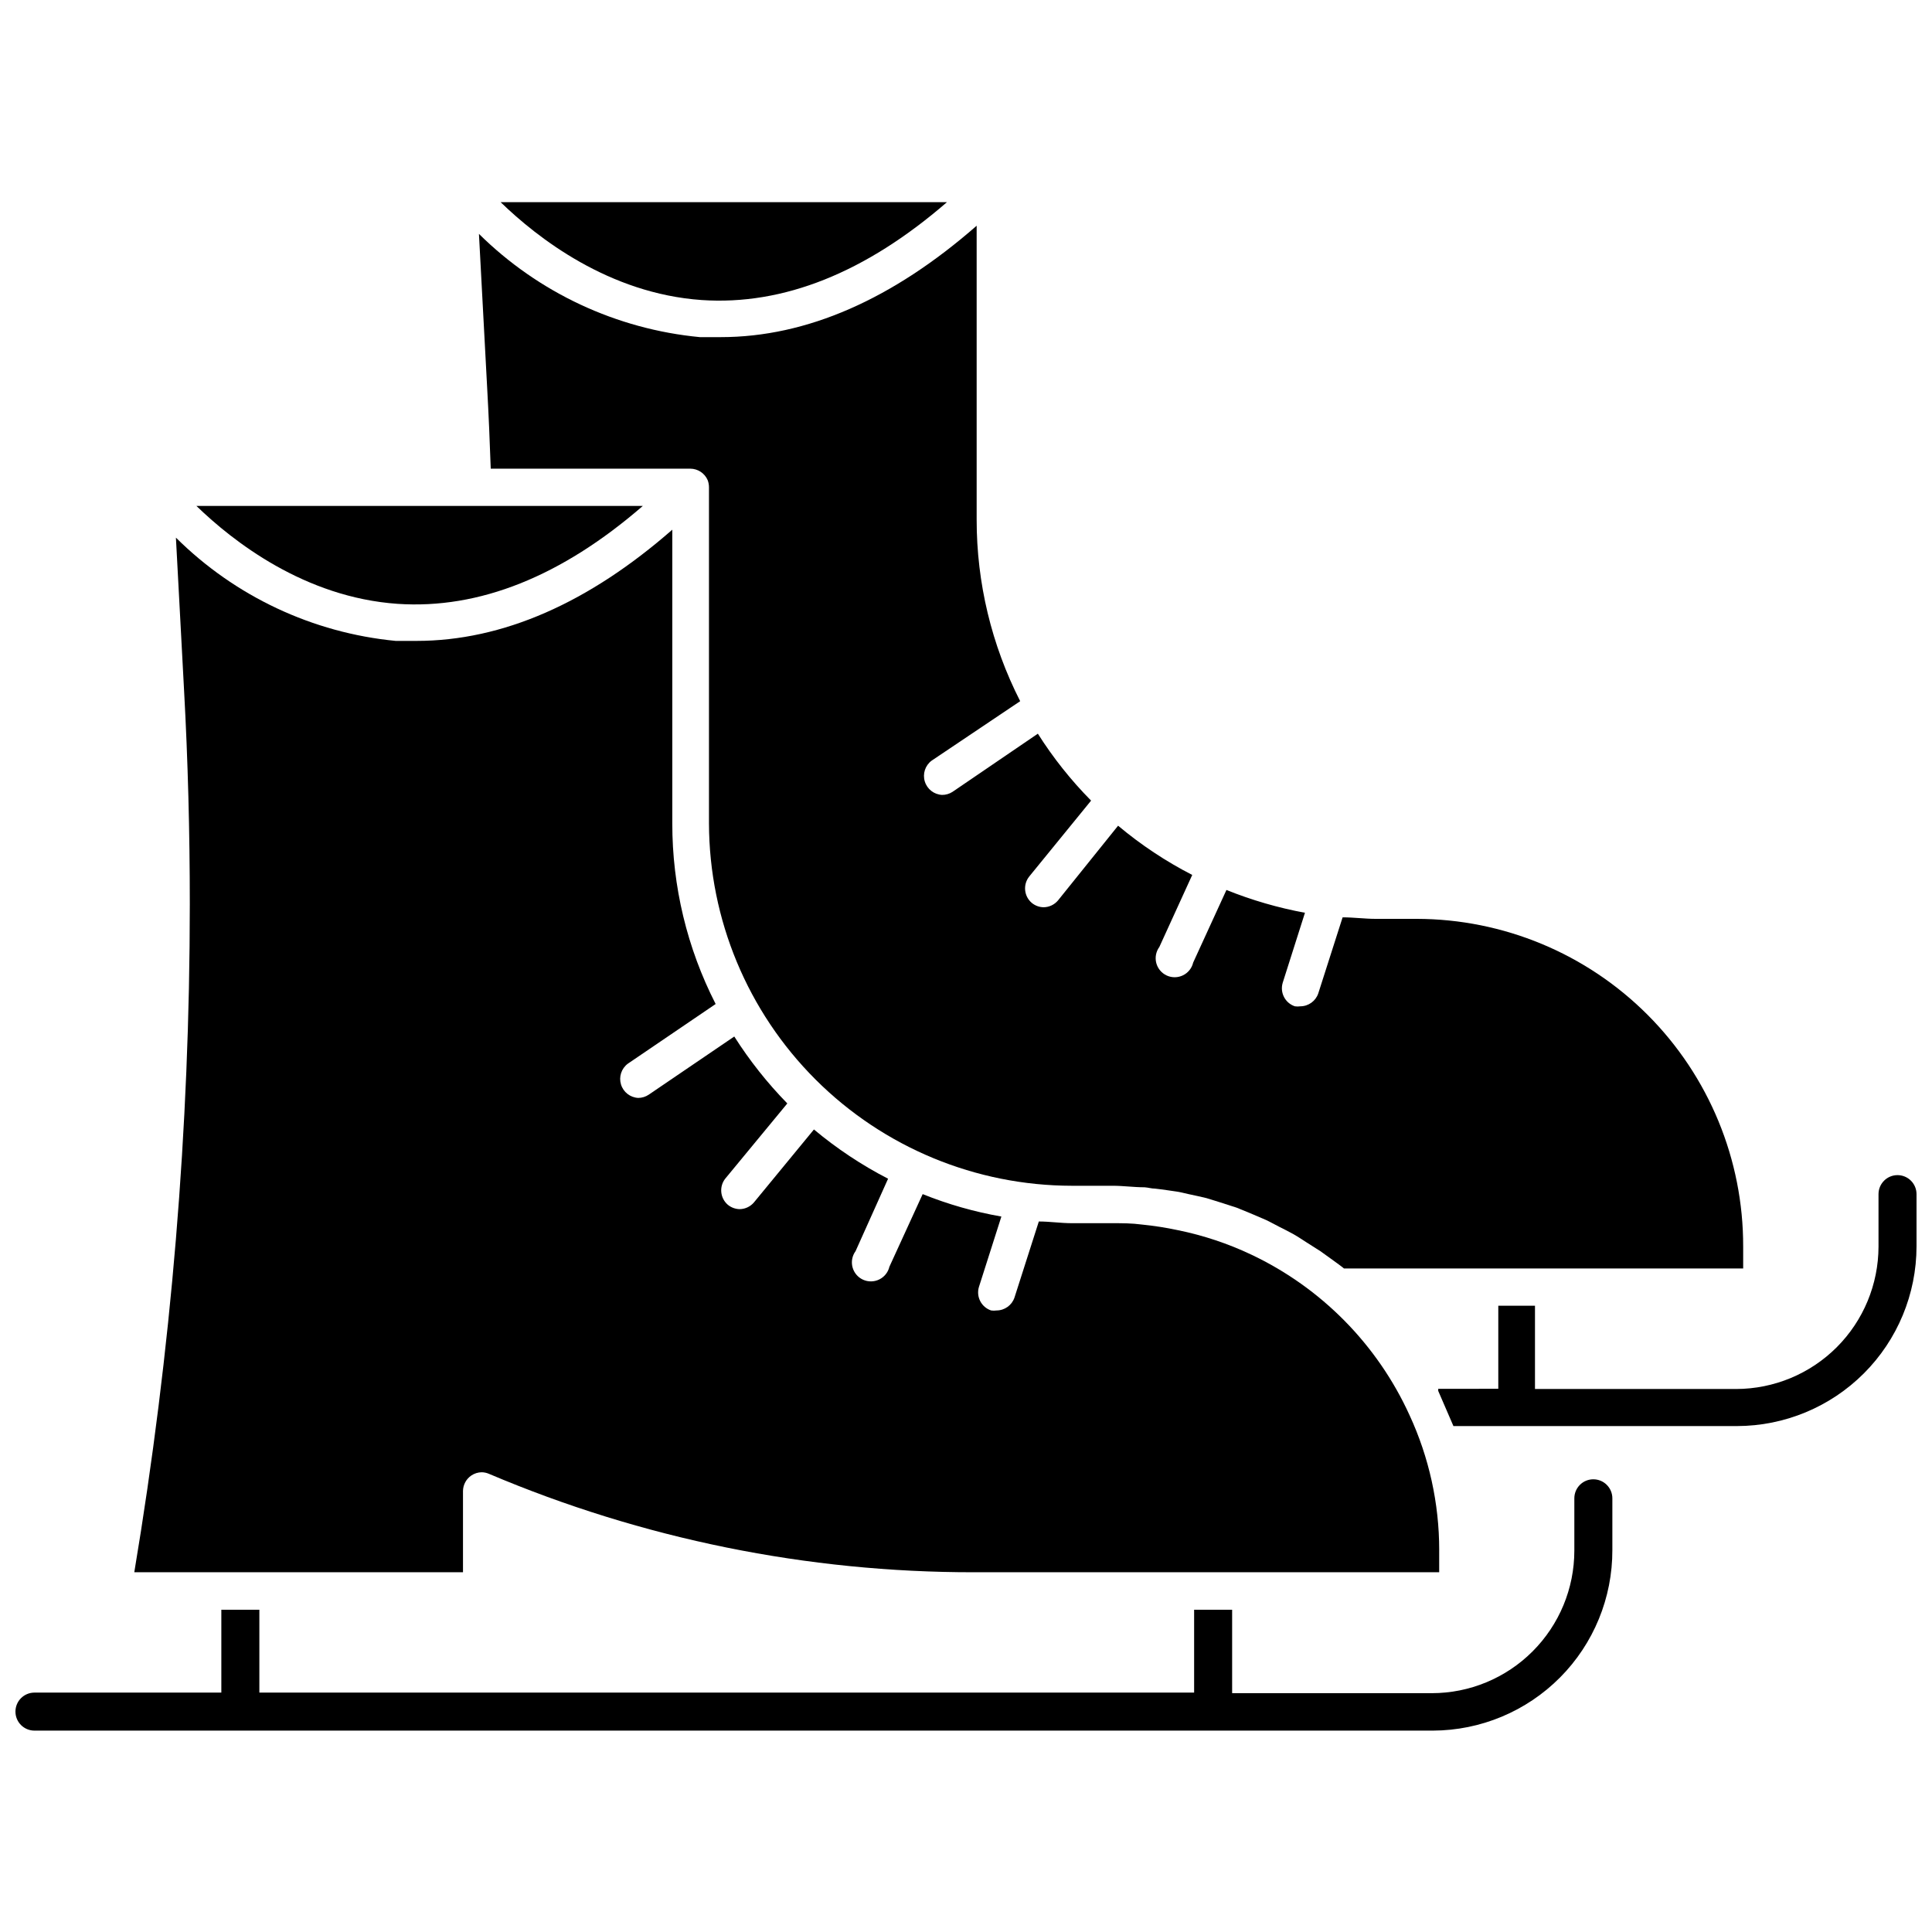 <?xml version="1.0" encoding="UTF-8"?>
<!-- Uploaded to: ICON Repo, www.iconrepo.com, Generator: ICON Repo Mixer Tools -->
<svg width="800px" height="800px" version="1.1" viewBox="144 144 512 512" xmlns="http://www.w3.org/2000/svg">
 <defs>
  <clipPath id="a">
   <path d="m148.09 455h503.81v148h-503.81z"/>
  </clipPath>
 </defs>
 <g clip-path="url(#a)">
  <path d="m646.86 455.42c-2.781 0-5.035 2.254-5.035 5.039v13.906-0.004c-0.016 10.004-3.996 19.598-11.066 26.668-7.074 7.074-16.668 11.055-26.672 11.07h-53.301v-22.07h-9.723v22.016l-15.922 0.004v0.551l4.031 9.32 75.117 0.004c12.625-0.016 24.727-5.035 33.652-13.961 8.926-8.926 13.945-21.027 13.957-33.652v-13.852c0-1.336-0.531-2.617-1.477-3.562-0.941-0.945-2.223-1.477-3.562-1.477zm-80.609 80.609c-2.781 0-5.035 2.254-5.035 5.039v13.855c0 10.02-3.981 19.629-11.07 26.715-7.086 7.09-16.695 11.07-26.715 11.07h-52.902v-22.117h-10.074v21.965h-247.72v-21.965h-10.078v21.965h-49.523c-2.785 0-5.039 2.254-5.039 5.039 0 2.781 2.254 5.035 5.039 5.035h370.6c12.652-0.039 24.773-5.102 33.691-14.078 8.922-8.977 13.906-21.129 13.867-33.781v-13.703c0-1.336-0.531-2.617-1.477-3.562-0.941-0.945-2.223-1.477-3.562-1.477z"/>
 </g>
 <path d="m394.96 197.57c-21.562 18.691-43.379 27.406-64.992 25.945-24.637-1.715-43.527-16.473-53.305-25.945z"/>
 <path d="m314.35 278.08c-21.562 18.691-43.379 27.406-64.992 25.945-24.637-1.715-43.578-16.523-53.305-25.945z"/>
 <path d="m525.4 554.77v5.894h-123.23c-44.191 0.047-87.941-8.832-128.62-26.098-0.605-0.258-1.258-0.395-1.914-0.402-0.973 0.016-1.918 0.312-2.723 0.855-1.359 0.918-2.184 2.441-2.215 4.082v21.562h-87.109c9.785-58.504 14.707-117.72 14.711-177.04 0-19.145-0.504-38.137-1.512-56.527l-2.168-40.605 0.004-0.004c15.672 15.566 36.25 25.234 58.238 27.359h5.492c22.871 0 45.645-10.078 67.812-29.473v77.836c-0.02 16.641 3.918 33.047 11.488 47.863l-23.277 15.82c-1.703 1.273-2.426 3.477-1.805 5.508 0.621 2.035 2.453 3.457 4.574 3.562 0.988-0.008 1.953-0.309 2.773-0.859l22.672-15.418v0.004c4.055 6.383 8.766 12.324 14.055 17.734l-16.426 19.902v-0.004c-1.684 2.117-1.395 5.188 0.656 6.953 0.895 0.738 2.016 1.148 3.176 1.16 1.461-0.027 2.84-0.691 3.777-1.816l15.871-19.297c6.051 5.059 12.637 9.438 19.648 13.051l-8.617 19.195c-0.895 1.219-1.191 2.777-0.812 4.242 0.379 1.461 1.395 2.68 2.769 3.312 1.371 0.633 2.957 0.613 4.316-0.051 1.359-0.66 2.348-1.902 2.695-3.371l8.816-19.246c6.723 2.707 13.715 4.699 20.859 5.945l-5.945 18.641c-0.797 2.609 0.633 5.383 3.223 6.246 0.484 0.07 0.977 0.07 1.461 0 2.148-0.016 4.051-1.391 4.734-3.426l6.449-20.152c2.922 0 5.844 0.453 8.766 0.453h10.832c2.519 0 5.039 0 7.656 0.352h0.004c3.25 0.324 6.481 0.828 9.672 1.512 6.684 1.367 13.18 3.531 19.348 6.449 18.582 8.781 33.453 23.867 41.969 42.57 5.176 11.199 7.856 23.387 7.859 35.723z"/>
 <path d="m605.96 474.31v5.844h-105.8c-0.906-0.754-1.863-1.41-2.82-2.117l-3.426-2.465-3.727-2.367c-1.109-0.707-2.215-1.461-3.375-2.117s-2.57-1.359-3.879-2.016c-1.309-0.656-2.316-1.258-3.527-1.812l-4.133-1.766-3.578-1.461-4.383-1.41-3.578-1.109c-1.562-0.402-3.176-0.707-4.734-1.059-1.562-0.352-2.266-0.555-3.375-0.707s-3.68-0.555-5.543-0.754c-0.906 0-1.863-0.301-2.769-0.352-2.82 0-5.594-0.402-8.414-0.402h-10.832c-25.477-0.027-49.898-10.148-67.926-28.145-18.027-18-28.188-42.406-28.254-67.883v-89.02c0.008-0.672-0.113-1.34-0.352-1.965-0.797-1.828-2.594-3.012-4.586-3.023h-52.898c-0.25-7.203-0.555-14.359-0.957-21.613l-2.168-40.605v-0.004c15.777 15.594 36.461 25.258 58.543 27.359h5.543c22.824 0 45.594-10.078 67.812-29.523v77.887c-0.012 16.727 3.941 33.215 11.535 48.113l-23.477 15.77c-1.703 1.273-2.422 3.477-1.801 5.508 0.621 2.035 2.449 3.457 4.574 3.562 0.98 0.008 1.945-0.273 2.769-0.809l22.621-15.418v0.004c4.047 6.402 8.777 12.348 14.105 17.734l-16.426 20.152h0.004c-1.672 2.129-1.363 5.199 0.703 6.953 0.879 0.727 1.98 1.137 3.125 1.156 1.48-0.012 2.879-0.676 3.828-1.812l15.922-19.801c6.043 5.07 12.633 9.445 19.648 13.051l-8.719 19.094c-0.891 1.219-1.191 2.777-0.812 4.242 0.379 1.461 1.395 2.68 2.769 3.312s2.957 0.613 4.316-0.051c1.359-0.66 2.352-1.902 2.695-3.375l8.816-19.242c6.715 2.707 13.688 4.731 20.809 6.043l-5.894 18.539v0.004c-0.797 2.609 0.633 5.383 3.223 6.246 0.484 0.07 0.977 0.07 1.461 0 2.148-0.016 4.051-1.391 4.738-3.426l6.449-20.152c2.973 0 5.894 0.402 8.766 0.402h10.832c22.988 0.027 45.027 9.188 61.262 25.469 16.234 16.281 25.332 38.348 25.293 61.336z"/>
 <path d="m529.43 521.92-4.031-9.32h0.004c1.512 3.027 2.856 6.141 4.027 9.32z"/>
</svg>